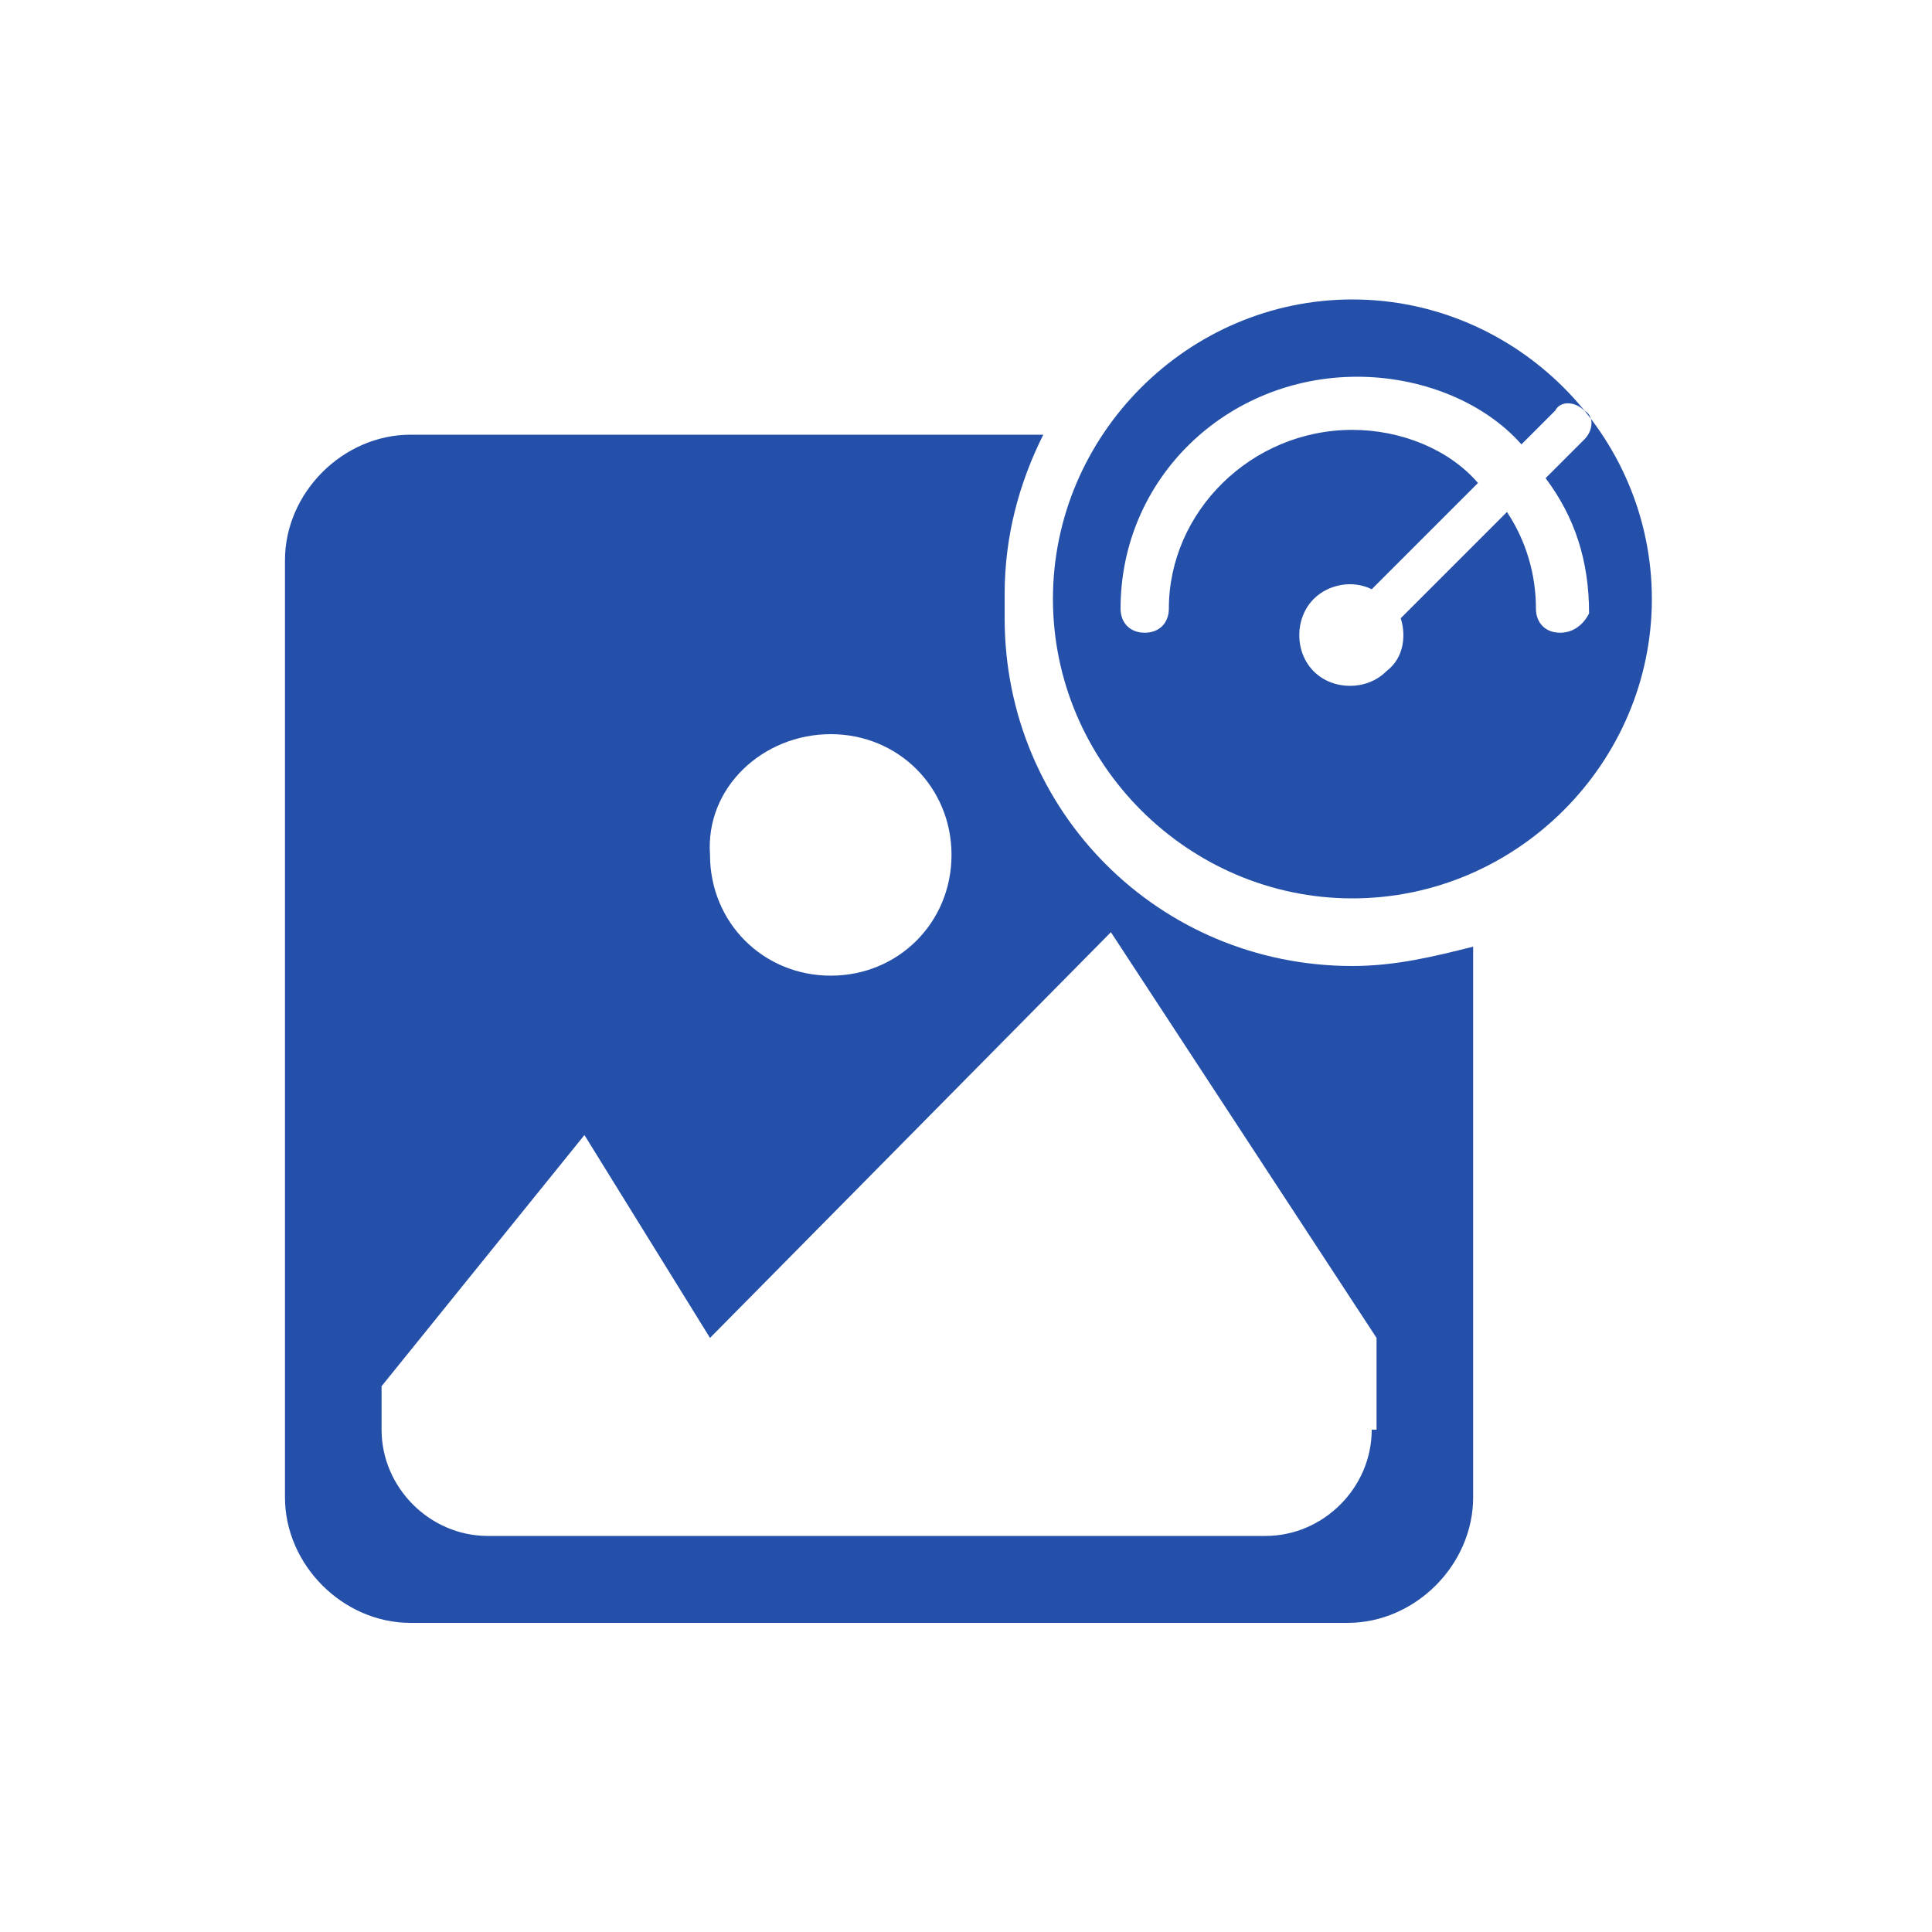 <svg xmlns="http://www.w3.org/2000/svg" viewBox="0 0 40 40" enable-background="new 0 0 40 40"><style type="text/css">.st0{fill:none;stroke:#2550AA;stroke-width:3;} .st1{fill:none;stroke:#2550AA;stroke-width:3;stroke-dasharray:1.056698e-02,0,0,0;} .st2{fill:none;stroke:#2550AA;stroke-width:3;stroke-dasharray:3.17,2.103,1.056698e-02,0,0,0;} .st3{fill:none;stroke:#2550AA;stroke-width:3;stroke-dasharray:0,0,0,0;} .st4{fill:none;stroke:#2550AA;stroke-width:3;stroke-dasharray:2.797,1.855,0,0,0,0;} .st5{fill:#2550AA;} .st6{fill:#FFFFFF;} .st7{fill:none;stroke:#FFFFFF;stroke-width:2.148;stroke-miterlimit:10;} .st8{fill:none;stroke:#52C1FD;stroke-width:0.413;stroke-miterlimit:10;} .st9{fill:none;} .st10{fill:none;stroke:#52C1FD;stroke-miterlimit:10;}</style><path d="M28 20c-4 0-7.2-3.2-7.2-7.2 0-.1 0-.1 0-.2s0-.2 0-.3c0-1.2.3-2.3.8-3.3H8.5c-1.4 0-2.6 1.2-2.6 2.6V31c0 1.4 1.2 2.6 2.6 2.6h19.4c1.4 0 2.6-1.2 2.6-2.6V19.6c-.8.2-1.6.4-2.5.4zm-10.8-4.8c1.4 0 2.5 1.1 2.5 2.5s-1.1 2.5-2.5 2.5-2.5-1.1-2.5-2.5c-.1-1.4 1.1-2.5 2.5-2.5zm11.2 14.4c0 1.2-1 2.2-2.2 2.2H10.1c-1.2 0-2.2-1-2.2-2.2v-.9l4.2-5.2 2.6 4.2 8.3-8.4 5.5 8.4v1.9z" class="st5"/><path d="M31.2 10.6c.4.6.6 1.3.6 2 0 .3.2.5.5.5s.5-.2.5-.5c0-1-.3-2-.9-2.8l-.7.8zM28 7.8c-2.7 0-4.9 2.2-4.9 4.8 0 .3.2.5.5.5s.5-.2.5-.5c0-2.1 1.7-3.7 3.8-3.7 1 0 2 .4 2.7 1.1l.8-.8c-.9-.9-2.1-1.4-3.4-1.4z" class="st9"/><path d="M28 6.2c-3.4 0-6.2 2.8-6.2 6.2s2.8 6.2 6.2 6.2 6.2-2.8 6.2-6.2-2.8-6.2-6.2-6.2zm4.3 6.9c-.3 0-.5-.2-.5-.5 0-.7-.2-1.4-.6-2L29 12.8c.1.3.1.8-.3 1.1-.4.4-1.1.4-1.5 0-.4-.4-.4-1.1 0-1.5.3-.3.8-.4 1.2-.2l2.2-2.2C30 9.3 29 8.9 28 8.9c-2.1 0-3.8 1.7-3.8 3.7 0 .3-.2.5-.5.5s-.5-.2-.5-.5c0-2.7 2.2-4.8 4.9-4.8 1.3 0 2.6.5 3.4 1.4l.7-.7c.1-.2.4-.2.6 0 .2.1.2.4 0 .6l-.8.8c.6.8.9 1.7.9 2.8-.1.2-.3.4-.6.4z" class="st5"/></svg>
